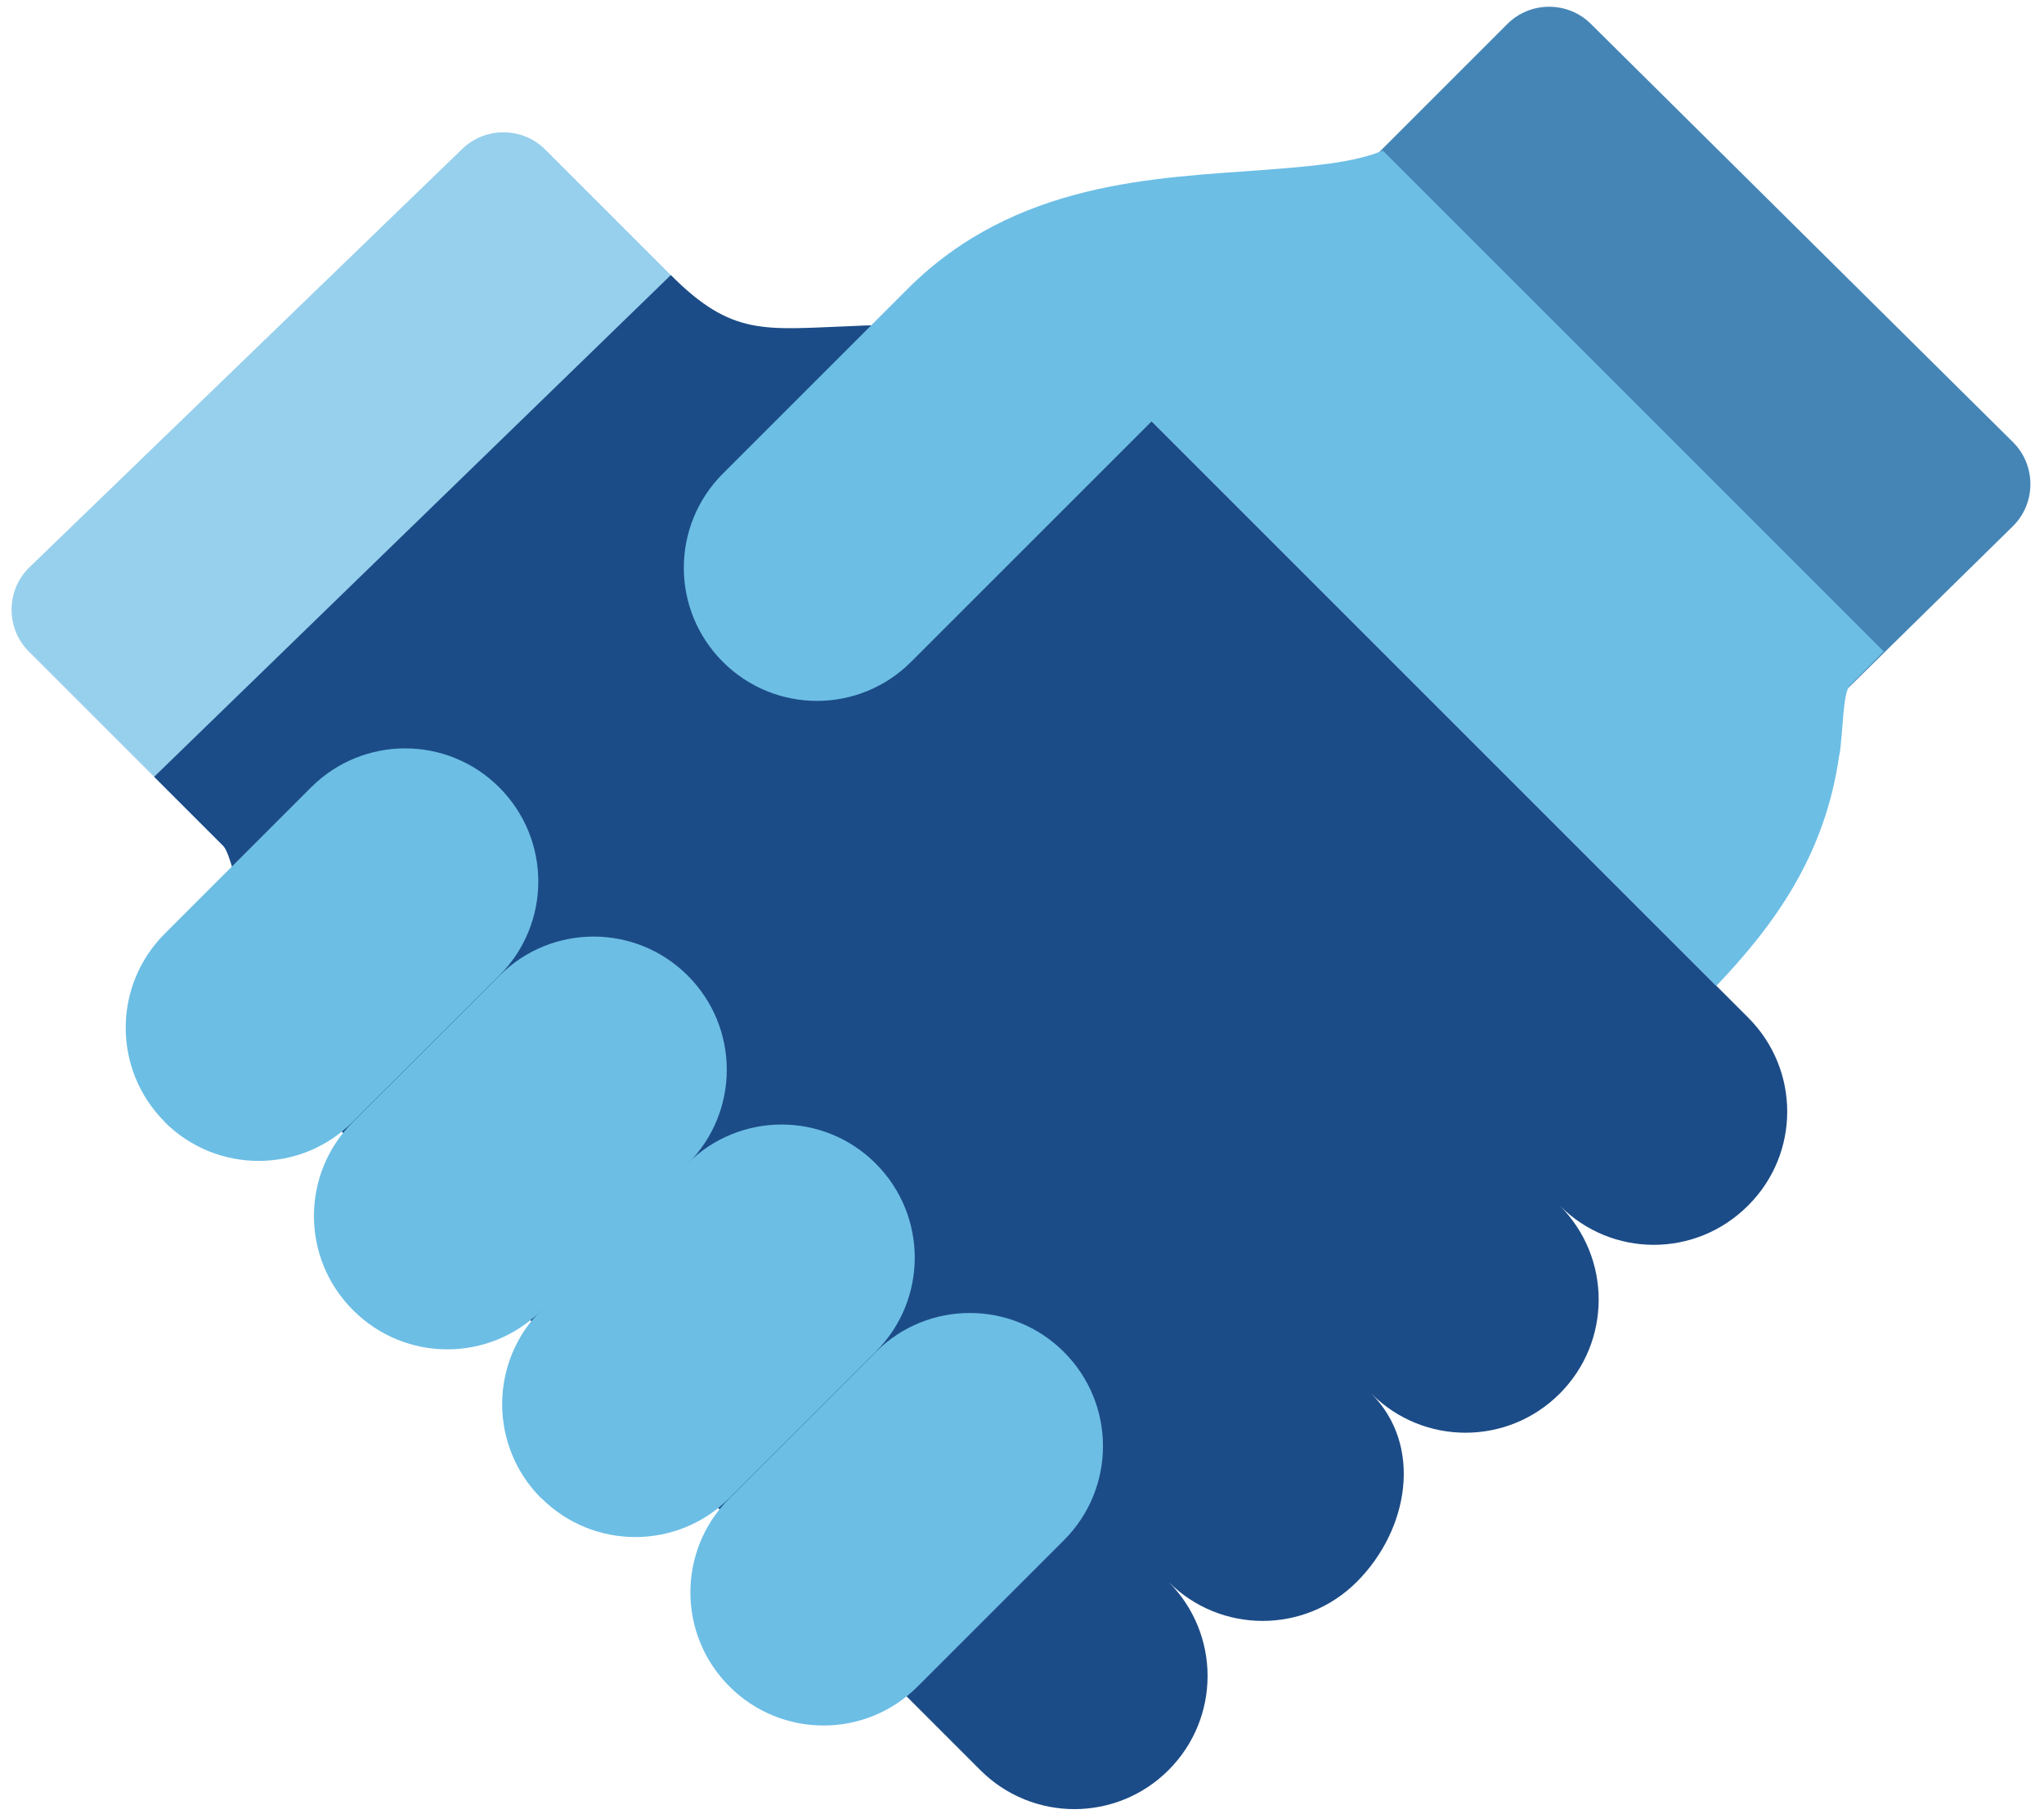 <?xml version="1.0" encoding="UTF-8"?><svg xmlns="http://www.w3.org/2000/svg" xmlns:xlink="http://www.w3.org/1999/xlink" id="Layer_2646e84fe5dad1" viewBox="0 0 80 71.8" aria-hidden="true" width="80px" height="71px">
<defs><linearGradient class="cerosgradient" data-cerosgradient="true" id="CerosGradient_id4d038864b" gradientUnits="userSpaceOnUse" x1="50%" y1="100%" x2="50%" y2="0%"><stop offset="0%" stop-color="#d1d1d1"/><stop offset="100%" stop-color="#d1d1d1"/></linearGradient><linearGradient/><style>.cls-1-646e84fe5dad1{fill:#97d0ed;}.cls-2-646e84fe5dad1{fill:#4485b6;}.cls-3-646e84fe5dad1{clip-path:url(#clippath-1646e84fe5dad1);}.cls-4-646e84fe5dad1{fill:#1c4c87;}.cls-5-646e84fe5dad1{fill:#6cbee5;}.cls-6-646e84fe5dad1{fill:none;}</style><clipPath id="clippath-1646e84fe5dad1"><rect class="cls-6-646e84fe5dad1" width="80" height="71.8"/></clipPath></defs><g id="Icons646e84fe5dad1"><g><g class="cls-3-646e84fe5dad1"><path class="cls-2-646e84fe5dad1" d="M70.8,29.1L50.93,9.23,59.21,.95c.91-.91,2.4-.91,3.31,0l16.71,16.56c.91,.91,.91,2.4,0,3.31l-8.43,8.28Z"/><path class="cls-1-646e84fe5dad1" d="M8.96,34.06L.69,25.79c-.91-.91-.91-2.4,0-3.31L17.82,5.92c.91-.91,2.4-.91,3.31,0l8.28,8.28L8.96,34.06Z"/><path class="cls-4-646e84fe5dad1" d="M68.72,47.74l.03-.03c2.05-2.05,2.05-5.36,0-7.42L44.15,15.69c-1.39-1.39-5.3-3.09-10.93-2.78-3.43,.13-4.69,.41-7.12-2.02L5.65,30.75l2.75,2.75c.25,.31,.55,1.56,.69,2.45,.75,4.75,1.65,6.09,3.46,8.32h0l25.8,25.8c2.06,2.06,5.39,2.06,7.45,0,2.06-2.06,2.06-5.39,0-7.45,2.06,2.06,5.39,2.06,7.45,0,2.06-2.06,2.63-5.39,.58-7.45,2.06,2.06,5.39,2.06,7.45,0,2.06-2.06,2.06-5.39,0-7.45l.02,.02c2.05,2.05,5.36,2.05,7.42,0h0Z"/></g><path class="cls-5-646e84fe5dad1" d="M6.07,44.41c-2.06-2.06-2.06-5.39,0-7.45l5.79-5.79c2.06-2.06,5.39-2.06,7.45,0,2.06,2.06,2.06,5.39,0,7.45l-5.8,5.79c-2.06,2.06-5.39,2.06-7.45,0h0Z"/><path class="cls-5-646e84fe5dad1" d="M13.52,51.86c-2.06-2.06-2.06-5.39,0-7.45l5.8-5.79c2.06-2.06,5.39-2.06,7.45,0,2.06,2.06,2.06,5.39,0,7.45l-5.79,5.8c-2.06,2.06-5.39,2.06-7.45,0h0Z"/><path class="cls-5-646e84fe5dad1" d="M20.97,59.31c-2.06-2.06-2.06-5.39,0-7.45l5.79-5.8c2.06-2.06,5.39-2.06,7.45,0,2.06,2.06,2.06,5.39,0,7.45l-5.79,5.79c-2.06,2.06-5.39,2.06-7.45,0h0Z"/><path class="cls-5-646e84fe5dad1" d="M28.42,66.76c-2.06-2.06-2.06-5.39,0-7.45l5.79-5.79c2.06-2.06,5.39-2.06,7.45,0,2.06,2.06,2.06,5.39,0,7.45l-5.79,5.79c-2.06,2.06-5.39,2.06-7.45,0h0Z"/><path class="cls-5-646e84fe5dad1" d="M72.36,29.87c.14-.96,.13-2.46,.41-2.74l1.34-1.34L54.28,5.96c-1.11,.48-2.88,.63-4.76,.77-4.23,.32-9.78,.44-14.04,4.7l-7.32,7.32c-2.06,2.06-2.06,5.39,0,7.45,2.06,2.06,5.39,2.06,7.45,0l9.52-9.52,22.35,22.35c2.28-2.4,4.31-5.15,4.87-9.16h0Z"/></g></g></svg>